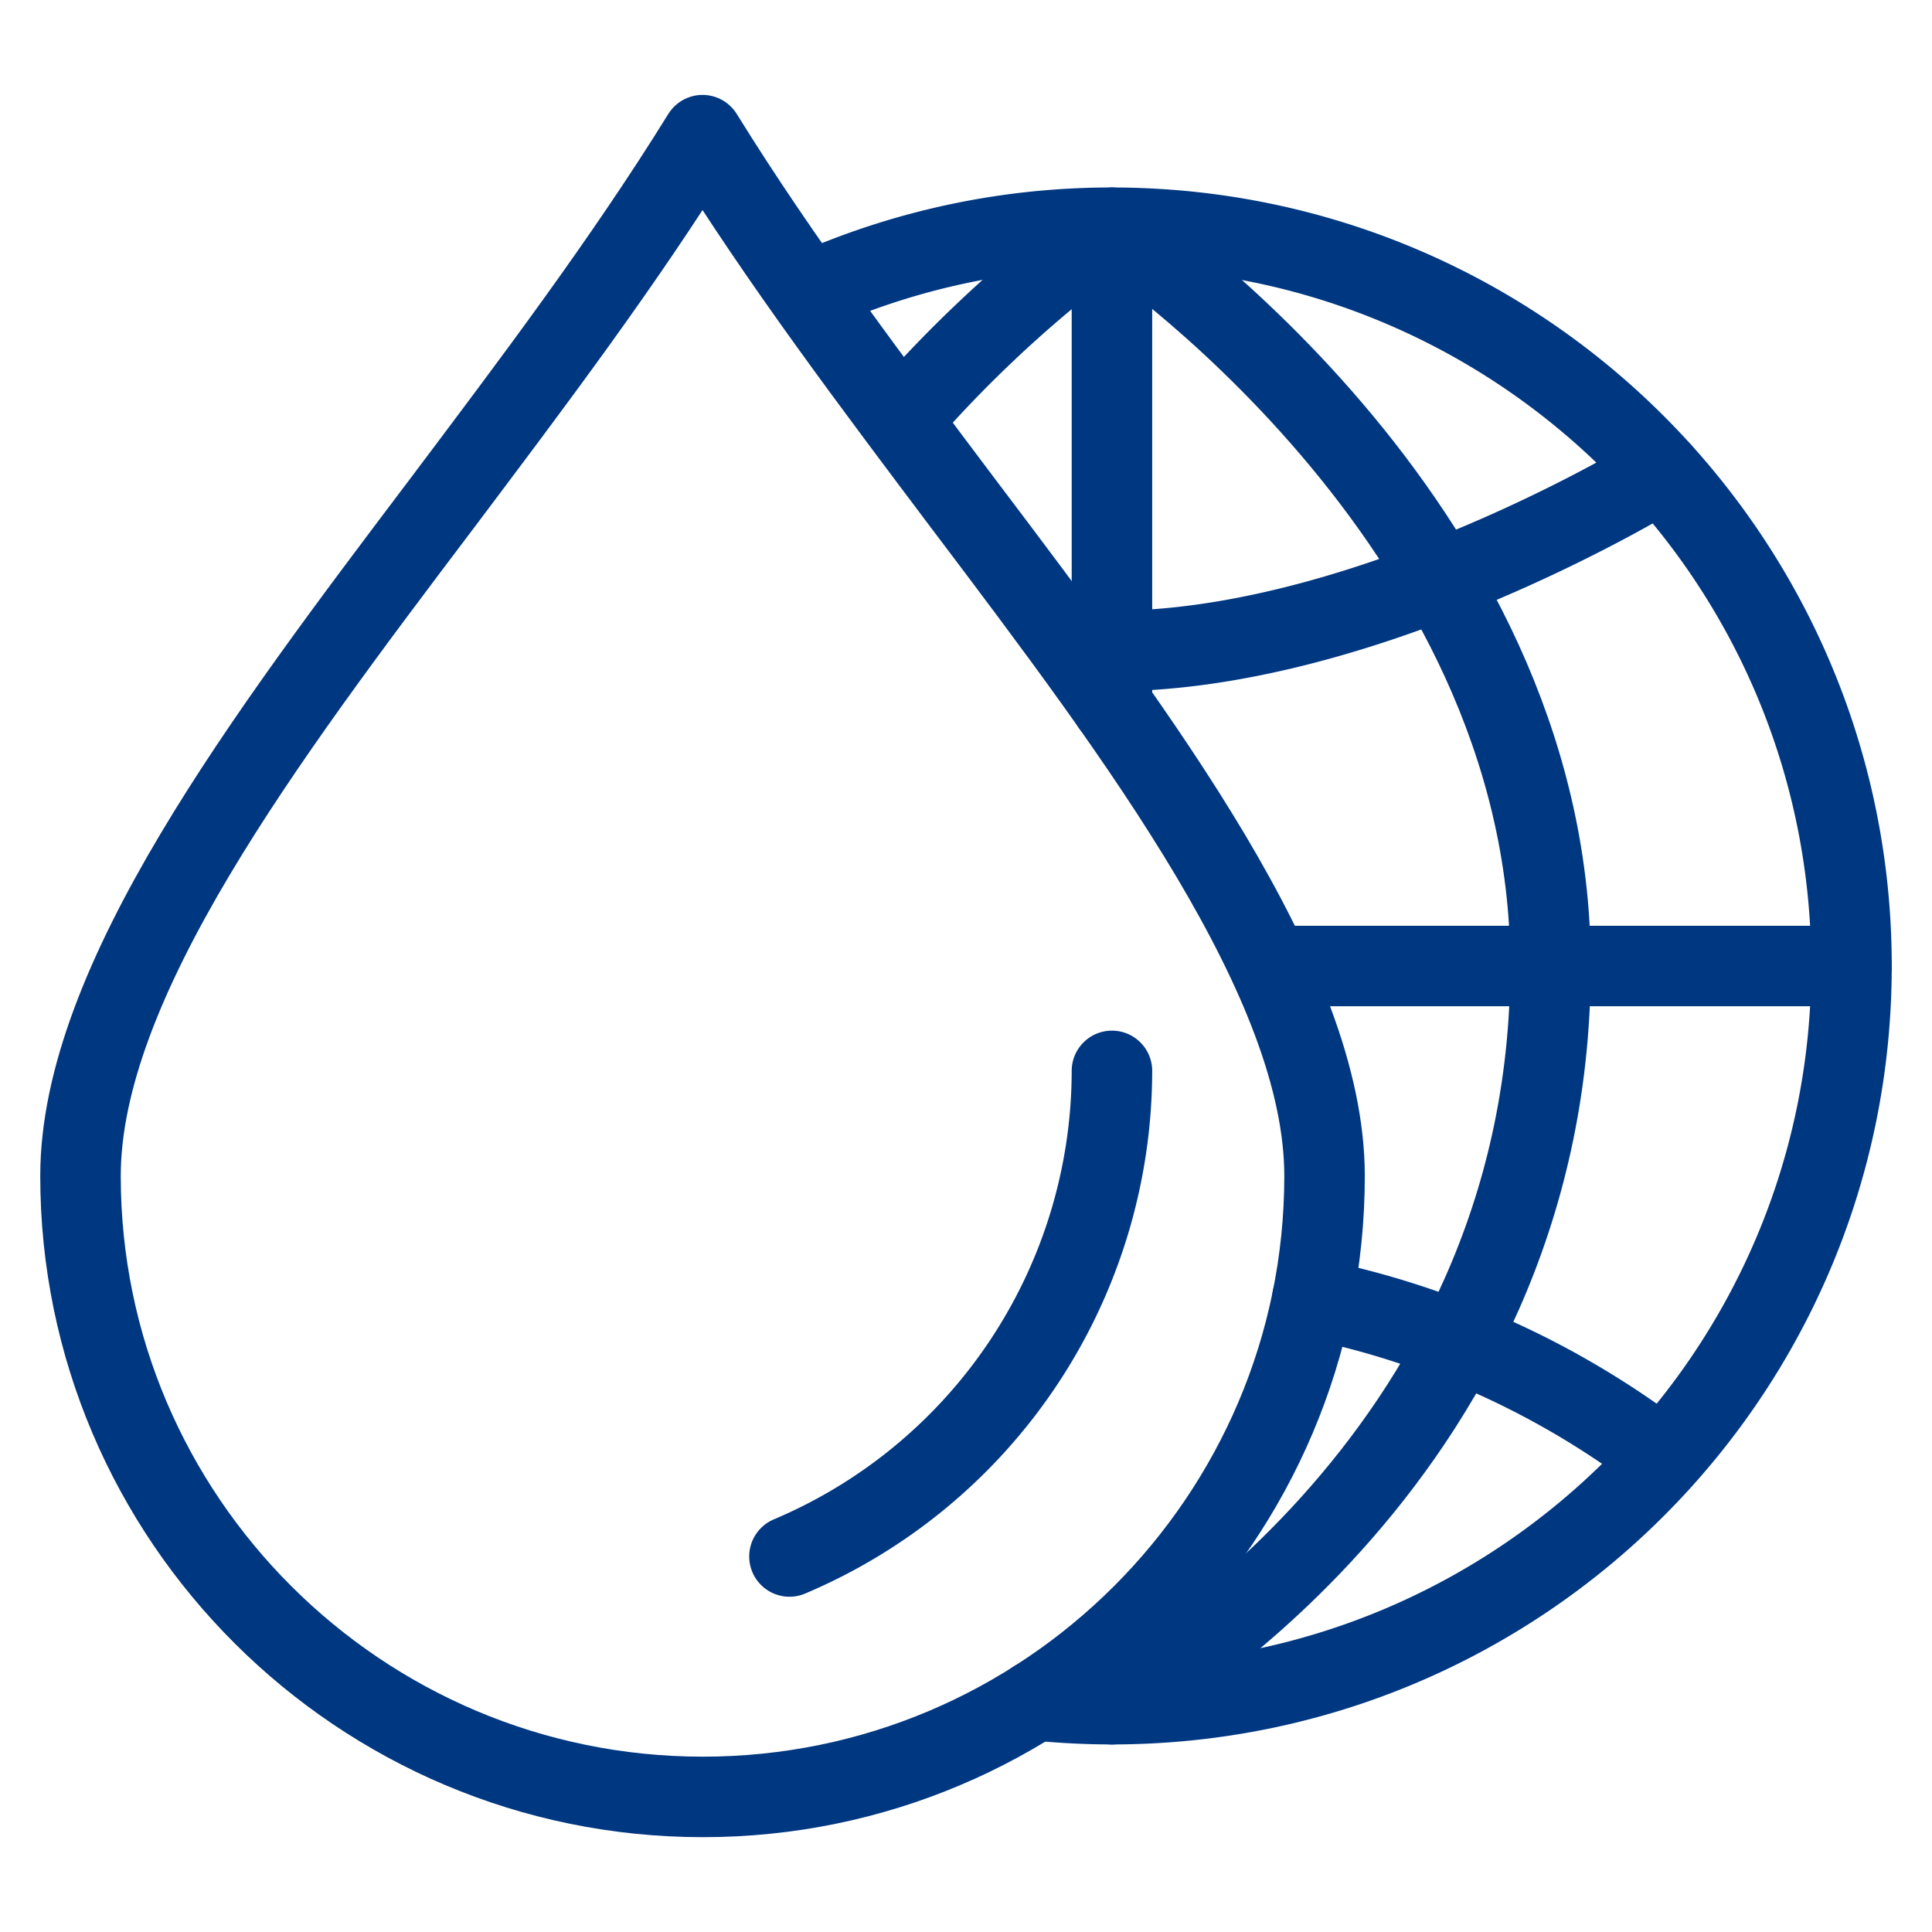 <svg xmlns="http://www.w3.org/2000/svg" viewBox="0 0 24 24" style="enable-background:new 0 0 24 24" xml:space="preserve"><path style="fill:none;stroke:#003781;stroke-linecap:round;stroke-linejoin:round;stroke-miterlimit:10" d="M8.727 1.679c-.976 1.577-2.123 3.093-3.24 4.579C3.279 9.18 1 12.203 1 14.609c0 4.253 3.471 7.713 7.732 7.713 4.256 0 7.722-3.46 7.722-7.713 0-2.405-2.279-5.428-4.487-8.351-1.117-1.486-2.264-3.003-3.24-4.579h0z"/><path style="fill:none;stroke:#003781;stroke-linecap:round;stroke-linejoin:round;stroke-miterlimit:10" d="M9.807 19.335a6.558 6.558 0 0 0 4.006-6.032"/><path style="fill:none;stroke:#003781;stroke-linecap:round;stroke-linejoin:round;stroke-miterlimit:10" d="M10.167 3.58a9.169 9.169 0 0 1 3.646-.751C18.887 2.83 23 6.936 23 12s-4.113 9.17-9.187 9.17c-.322 0-.638-.017-.951-.048"/><path style="fill:none;stroke:#003781;stroke-linecap:round;stroke-linejoin:round;stroke-miterlimit:10" d="M20.636 5.861c-.038.028-3.615 2.226-6.824 2.226M16.302 16.133a10.65 10.65 0 0 1 4.335 1.965M13.813 2.83v5.928M13.813 2.83s-1.239.823-2.533 2.291"/><path style="fill:none;stroke:#003781;stroke-linecap:round;stroke-linejoin:round;stroke-miterlimit:10" d="M13.813 2.83s5.448 3.6 5.448 9.162c0 6.264-5.448 9.179-5.448 9.179M23 12h-7.102"/><circle style="fill:none;stroke:#003781;stroke-linecap:round;stroke-linejoin:round;stroke-miterlimit:10" cx="12" cy="12" r="19.5"/></svg>
